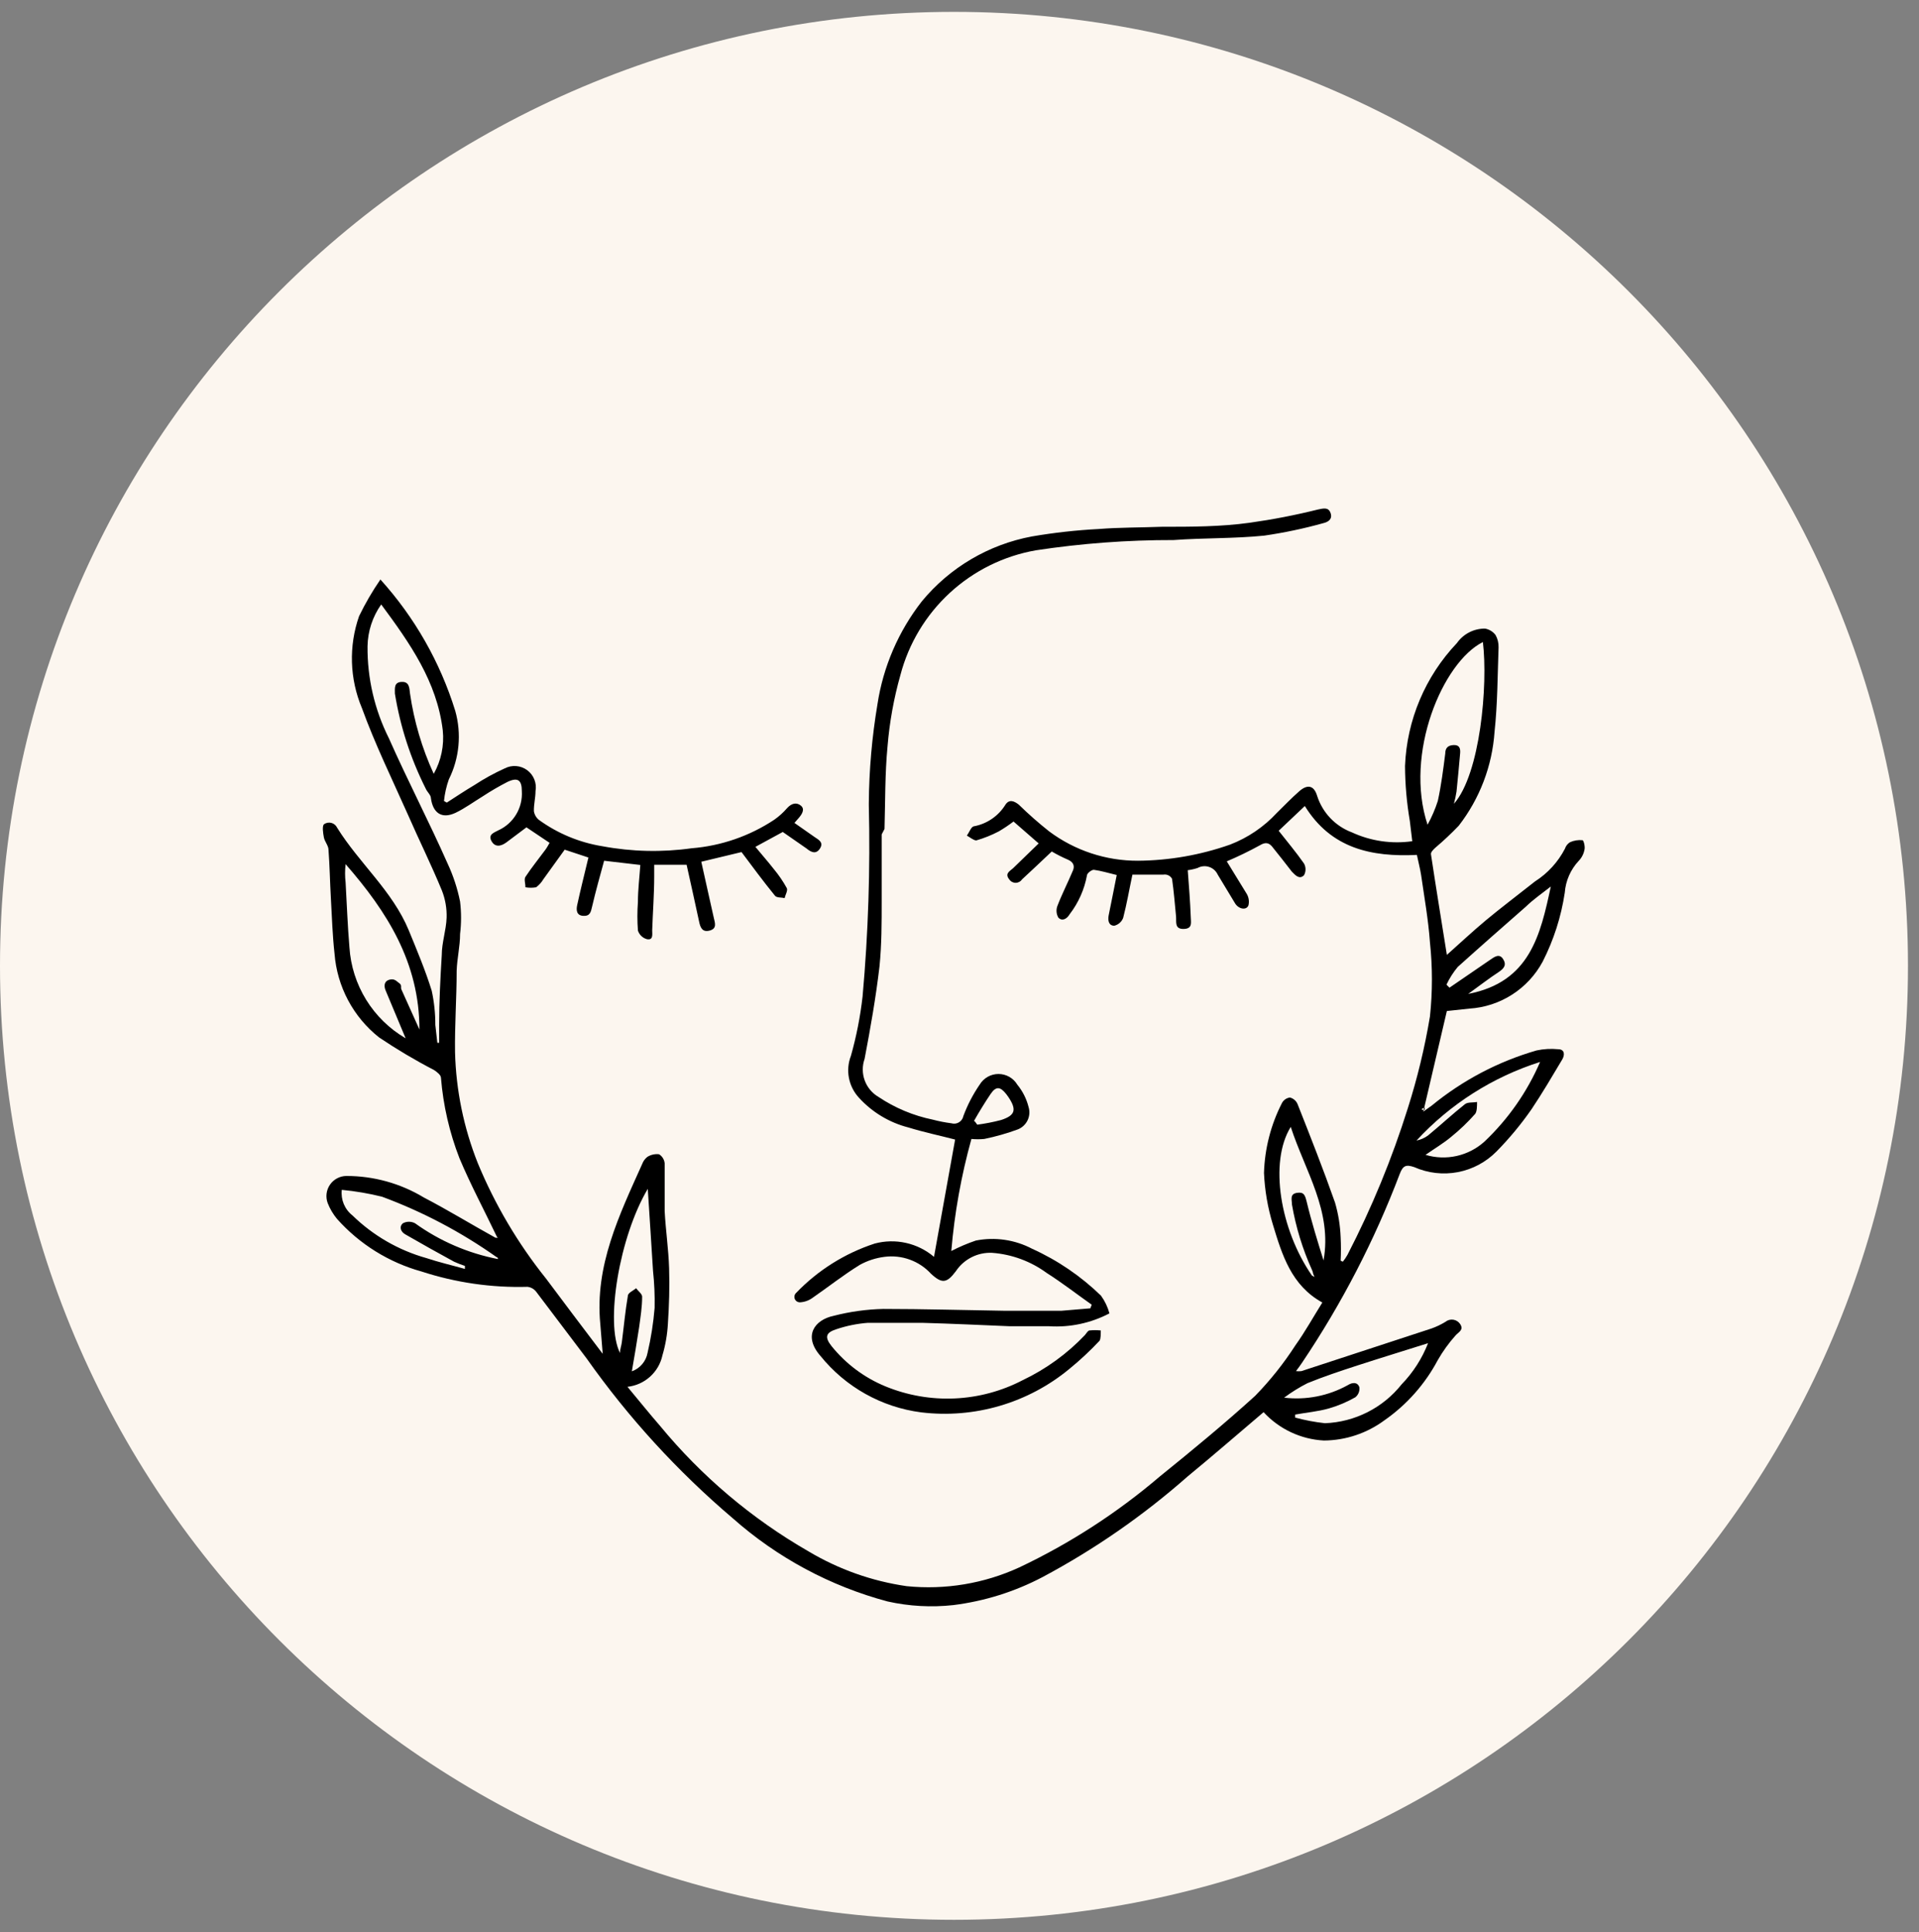 <svg xmlns="http://www.w3.org/2000/svg" fill="none" viewBox="0 0 146 147" height="147" width="146">
<rect x="0" y="0" width="146" height="147" fill="#808080" stroke="none"/>
<path fill="#FCF6EF" d="M72.581 146.065C112.666 146.065 145.161 113.569 145.161 73.484C145.161 33.399 112.666 0.903 72.581 0.903C32.495 0.903 0 33.399 0 73.484C0 113.569 32.495 146.065 72.581 146.065Z"></path>
<path fill="black" d="M37.804 94.095C36.855 92.105 35.814 90.161 34.957 88.125C34.194 86.163 33.72 84.101 33.549 82.003C33.549 81.789 33.228 81.544 33.013 81.406C31.574 80.66 30.179 79.832 28.835 78.926C27.863 78.155 27.061 77.191 26.479 76.096C25.897 75 25.547 73.796 25.452 72.559C25.299 71.181 25.253 69.789 25.177 68.411C25.1 67.034 25.085 65.901 24.993 64.661C24.993 64.34 24.702 64.034 24.641 63.712C24.58 63.391 24.503 62.87 24.641 62.717C24.721 62.658 24.814 62.618 24.912 62.599C25.01 62.58 25.111 62.583 25.208 62.608C25.304 62.633 25.394 62.679 25.471 62.743C25.548 62.807 25.609 62.887 25.651 62.977C27.335 65.687 29.86 67.784 31.1 70.784C31.728 72.314 32.37 73.845 32.845 75.375C33.031 76.23 33.123 77.103 33.12 77.977L33.273 79.34H33.411V77.962C33.411 76.202 33.503 74.426 33.61 72.666C33.61 71.717 33.947 70.768 33.978 69.819C34 69.119 33.881 68.421 33.626 67.768C32.814 65.794 31.865 63.881 31.008 61.921C29.814 59.243 28.529 56.61 27.534 53.87C26.599 51.646 26.523 49.153 27.32 46.876C27.79 45.908 28.332 44.976 28.942 44.09C31.545 46.967 33.488 50.378 34.636 54.085C35.127 55.825 34.953 57.686 34.146 59.304C33.959 59.834 33.836 60.383 33.779 60.942L33.993 61.064C34.682 60.62 35.37 60.161 36.09 59.733C36.826 59.25 37.599 58.825 38.401 58.462C38.67 58.323 38.973 58.262 39.275 58.286C39.577 58.31 39.866 58.418 40.11 58.598C40.354 58.778 40.542 59.023 40.654 59.305C40.766 59.586 40.797 59.894 40.743 60.192C40.743 60.697 40.605 61.202 40.62 61.722C40.662 61.982 40.798 62.216 41.003 62.381C42.436 63.419 44.093 64.106 45.84 64.386C48.077 64.804 50.367 64.855 52.62 64.539C54.868 64.359 57.032 63.611 58.911 62.365C59.273 62.111 59.602 61.813 59.891 61.477C60.212 61.126 60.595 61.018 60.931 61.294C61.268 61.569 61.008 61.967 60.748 62.258L60.442 62.61L61.972 63.682C62.294 63.896 62.676 64.095 62.386 64.554C62.095 65.013 61.727 64.86 61.36 64.554L59.554 63.299L57.472 64.432C57.962 65.028 58.437 65.564 58.88 66.131C59.252 66.578 59.58 67.06 59.86 67.569C59.952 67.753 59.753 68.074 59.692 68.335C59.432 68.258 59.064 68.335 58.926 68.105C58.054 67.034 57.243 65.932 56.416 64.829L53.355 65.564C53.676 66.988 53.983 68.411 54.304 69.819C54.396 70.217 54.564 70.646 53.998 70.799C53.432 70.952 53.279 70.569 53.187 70.11C52.881 68.671 52.559 67.248 52.238 65.794H49.773V66.666C49.773 68.044 49.666 69.406 49.62 70.784C49.62 71.09 49.712 71.549 49.222 71.457C49.062 71.414 48.914 71.331 48.794 71.216C48.674 71.101 48.584 70.957 48.534 70.799C48.48 70.075 48.48 69.349 48.534 68.625C48.534 67.676 48.656 66.728 48.717 65.809L45.962 65.488C45.656 66.62 45.319 67.799 45.044 68.993C44.952 69.391 44.891 69.712 44.37 69.681C43.85 69.651 43.835 69.222 43.911 68.87C44.171 67.661 44.478 66.467 44.768 65.243L42.962 64.646L41.34 66.896C41.198 67.134 41.011 67.342 40.789 67.508C40.52 67.555 40.246 67.555 39.978 67.508C39.978 67.233 39.855 66.896 39.978 66.712C40.452 65.993 41.003 65.319 41.508 64.631C41.631 64.462 41.722 64.278 41.814 64.126L40.054 62.947L38.523 64.095C38.126 64.386 37.666 64.493 37.391 63.988C37.115 63.483 37.605 63.345 37.911 63.176C38.478 62.92 38.952 62.497 39.272 61.963C39.592 61.43 39.742 60.812 39.702 60.192C39.702 59.35 39.396 59.12 38.615 59.488C37.974 59.817 37.351 60.18 36.748 60.575C36.044 61.003 35.386 61.493 34.651 61.845C33.595 62.335 32.937 61.845 32.784 60.727C32.784 60.483 32.493 60.253 32.386 59.993C31.241 57.718 30.451 55.282 30.044 52.768C30.044 52.37 29.967 51.911 30.549 51.881C31.131 51.85 31.146 52.309 31.192 52.753C31.498 54.87 32.106 56.932 32.998 58.876C33.563 57.871 33.804 56.716 33.687 55.569C33.243 51.85 31.177 48.927 29.003 45.988C28.344 46.92 27.981 48.03 27.962 49.172C27.941 51.599 28.497 53.996 29.585 56.166C31.008 59.381 32.646 62.518 34.054 65.702C34.484 66.625 34.803 67.596 35.003 68.595C35.102 69.413 35.102 70.241 35.003 71.059C35.003 71.993 34.773 72.926 34.743 73.86C34.743 75.926 34.59 77.993 34.62 80.059C34.694 82.95 35.28 85.806 36.35 88.493C37.659 91.658 39.411 94.621 41.554 97.294C42.932 99.146 44.325 100.982 45.855 103.003C45.779 102.1 45.733 101.472 45.671 100.737C45.243 96.299 47.11 92.457 48.855 88.569C48.933 88.352 49.071 88.161 49.253 88.018C49.518 87.853 49.831 87.783 50.141 87.819C50.26 87.894 50.361 87.994 50.435 88.114C50.51 88.233 50.555 88.368 50.569 88.508C50.569 89.732 50.569 90.942 50.569 92.151C50.646 93.605 50.86 95.028 50.906 96.482C50.952 97.936 50.906 99.314 50.814 100.722C50.769 101.531 50.63 102.333 50.401 103.11C50.266 103.74 49.936 104.311 49.458 104.742C48.98 105.174 48.378 105.443 47.738 105.513C48.595 106.538 49.376 107.518 50.202 108.467C53.365 112.311 57.197 115.552 61.513 118.033C63.804 119.4 66.342 120.3 68.983 120.681C71.91 120.976 74.864 120.485 77.539 119.258C81.401 117.431 85.004 115.099 88.253 112.324C90.717 110.334 93.166 108.314 95.493 106.202C96.638 105.026 97.663 103.739 98.554 102.36C99.288 101.334 99.916 100.202 100.605 99.1C98.248 97.799 97.544 95.487 96.84 93.161C96.451 91.888 96.225 90.572 96.166 89.243C96.221 87.393 96.686 85.579 97.528 83.931C97.587 83.815 97.674 83.716 97.781 83.641C97.888 83.566 98.011 83.519 98.141 83.503C98.27 83.536 98.39 83.599 98.491 83.686C98.592 83.774 98.671 83.884 98.722 84.008C99.702 86.488 100.681 88.967 101.569 91.493C101.821 92.354 101.964 93.244 101.998 94.141C102.028 94.732 102.028 95.325 101.998 95.916L102.166 95.993C102.297 95.829 102.415 95.655 102.518 95.472C104.368 91.892 105.904 88.159 107.11 84.314C107.836 82.031 108.399 79.698 108.793 77.335C108.992 75.462 108.992 73.574 108.793 71.702C108.671 69.988 108.365 68.273 108.12 66.574C108.043 66.069 107.906 65.579 107.799 65.044C104.355 65.212 101.278 64.569 99.273 61.324L97.283 63.207C97.942 64.049 98.615 64.845 99.212 65.702C99.287 65.838 99.326 65.991 99.326 66.146C99.326 66.301 99.287 66.454 99.212 66.59C98.86 66.942 98.554 66.59 98.294 66.329C97.788 65.671 97.268 65.013 96.763 64.386C96.503 64.095 96.243 64.079 95.86 64.309C95.039 64.76 94.197 65.169 93.334 65.534C93.824 66.329 94.345 67.171 94.865 68.028C95.009 68.284 95.053 68.584 94.987 68.87C94.85 69.268 94.268 69.192 93.977 68.748L92.646 66.544C92.582 66.406 92.492 66.284 92.379 66.183C92.266 66.082 92.134 66.006 91.99 65.959C91.847 65.911 91.695 65.894 91.544 65.908C91.394 65.921 91.248 65.966 91.115 66.039C90.871 66.119 90.62 66.175 90.365 66.207C90.457 67.401 90.549 68.595 90.595 69.773C90.595 70.156 90.763 70.661 90.059 70.677C89.355 70.692 89.508 70.156 89.477 69.743C89.385 68.794 89.309 67.829 89.171 66.865C89.109 66.749 89.012 66.656 88.894 66.599C88.776 66.541 88.642 66.522 88.513 66.544C87.702 66.544 86.891 66.544 86.156 66.544C85.911 67.692 85.727 68.778 85.452 69.835C85.397 69.981 85.306 70.112 85.189 70.216C85.072 70.32 84.931 70.394 84.778 70.432C84.35 70.432 84.273 70.034 84.35 69.636C84.549 68.625 84.763 67.615 84.962 66.574C84.319 66.421 83.783 66.253 83.217 66.177C83.049 66.177 82.697 66.437 82.697 66.605C82.499 67.68 82.047 68.693 81.38 69.559C81.181 69.896 80.829 70.125 80.523 69.819C80.446 69.686 80.398 69.537 80.385 69.384C80.372 69.231 80.393 69.076 80.447 68.931C80.799 68.013 81.258 67.125 81.641 66.207C81.778 65.855 81.641 65.579 81.258 65.411C80.832 65.227 80.418 65.018 80.018 64.784C79.207 65.549 78.488 66.238 77.753 66.911C77.7 66.99 77.628 67.055 77.544 67.099C77.46 67.144 77.366 67.168 77.271 67.168C77.175 67.168 77.082 67.144 76.998 67.099C76.914 67.055 76.842 66.99 76.789 66.911C76.436 66.483 76.789 66.299 77.064 66.069L79.023 64.171L77.11 62.503C76.753 62.776 76.38 63.026 75.993 63.253C75.446 63.54 74.871 63.77 74.278 63.942C74.079 63.942 73.804 63.712 73.559 63.574C73.743 63.33 73.88 62.916 74.079 62.87C74.576 62.781 75.049 62.587 75.465 62.302C75.882 62.017 76.234 61.648 76.498 61.217C76.789 60.789 77.156 60.942 77.508 61.217C78.242 61.936 79.014 62.615 79.819 63.253C81.772 64.713 84.146 65.498 86.584 65.488C88.968 65.468 91.331 65.054 93.579 64.263C94.938 63.742 96.158 62.914 97.146 61.845C97.712 61.294 98.263 60.712 98.86 60.192C99.457 59.671 99.962 59.733 100.207 60.544C100.408 61.178 100.751 61.759 101.21 62.242C101.669 62.724 102.231 63.096 102.855 63.33C104.288 63.992 105.883 64.226 107.447 64.003L107.263 62.472C107.027 61.087 106.904 59.684 106.896 58.279C107.033 54.785 108.437 51.461 110.844 48.927C111.085 48.583 111.406 48.303 111.78 48.111C112.153 47.919 112.568 47.821 112.987 47.825C113.305 47.882 113.589 48.057 113.783 48.314C113.943 48.599 114.022 48.922 114.013 49.248C113.936 51.391 113.936 53.549 113.707 55.676C113.529 58.277 112.58 60.765 110.982 62.825C110.42 63.412 109.828 63.968 109.207 64.493C109.054 64.631 108.839 64.845 108.87 64.998C109.253 67.539 109.666 70.064 110.079 72.651C111.043 71.794 112.023 70.875 113.049 70.018C114.074 69.161 115.543 68.044 116.783 67.064C117.75 66.448 118.537 65.587 119.064 64.569C119.129 64.366 119.265 64.192 119.446 64.08C119.744 63.946 120.071 63.893 120.395 63.926C120.487 63.926 120.61 64.416 120.549 64.646C120.489 64.969 120.335 65.268 120.105 65.503C119.489 66.166 119.116 67.019 119.049 67.921C118.775 69.751 118.206 71.524 117.365 73.171C116.816 74.19 116.016 75.052 115.041 75.676C114.066 76.3 112.949 76.665 111.793 76.738L110.079 76.921L108.288 84.574L108.931 84.115C111.277 82.189 113.99 80.763 116.906 79.921C117.444 79.806 117.996 79.775 118.543 79.829C119.064 79.829 119.049 80.273 118.865 80.595C118.1 81.88 117.334 83.181 116.523 84.391C115.728 85.536 114.837 86.611 113.86 87.605C113.061 88.416 112.034 88.966 110.916 89.179C109.798 89.392 108.641 89.26 107.6 88.799C106.972 88.585 106.742 88.676 106.498 89.304C104.582 94.358 102.091 99.176 99.074 103.661C98.936 103.875 98.783 104.074 98.6 104.319C98.737 104.334 98.876 104.334 99.013 104.319L108.916 101.074C109.285 100.943 109.639 100.774 109.972 100.569C110.055 100.502 110.15 100.453 110.253 100.425C110.355 100.397 110.463 100.391 110.568 100.407C110.673 100.423 110.774 100.46 110.863 100.517C110.953 100.574 111.03 100.649 111.089 100.737C111.396 101.197 110.952 101.35 110.722 101.625C110.216 102.195 109.77 102.816 109.39 103.477C108.418 105.31 107.022 106.884 105.319 108.069C103.988 109.051 102.381 109.587 100.727 109.6C98.973 109.508 97.325 108.733 96.135 107.442C94.237 109.049 92.324 110.717 90.35 112.339C86.981 115.31 83.277 117.879 79.314 119.992C77.2 121.103 74.903 121.823 72.534 122.12C70.861 122.304 69.17 122.211 67.528 121.844C63.168 120.679 59.138 118.515 55.758 115.523C51.552 111.951 47.813 107.863 44.631 103.355C43.345 101.671 42.075 99.957 40.789 98.273C40.709 98.171 40.61 98.086 40.497 98.023C40.384 97.96 40.259 97.92 40.131 97.906C37.4 97.983 34.677 97.589 32.08 96.743C29.59 96.054 27.353 94.662 25.636 92.732C25.34 92.374 25.103 91.971 24.932 91.538C24.846 91.309 24.817 91.062 24.846 90.819C24.875 90.576 24.963 90.343 25.101 90.141C25.239 89.938 25.423 89.772 25.639 89.656C25.855 89.539 26.095 89.476 26.34 89.472C28.422 89.467 30.466 90.034 32.248 91.11C34.1 92.074 35.891 93.176 37.697 94.171H37.881L37.804 94.095ZM99.793 97.033L100.008 97.156L99.901 96.896C99.891 96.805 99.866 96.717 99.824 96.635C99.105 95.044 98.59 93.367 98.294 91.646C98.294 91.294 98.11 90.85 98.661 90.758C99.212 90.666 99.288 90.942 99.411 91.416C99.778 92.947 100.253 94.477 100.697 95.901C101.37 92.135 99.304 89.12 98.202 85.738C96.533 88.431 97.406 93.544 99.793 97.018V97.033ZM112.819 48.85C109.758 50.381 106.819 57.345 108.61 62.748C108.928 62.172 109.189 61.568 109.39 60.942C109.651 59.748 109.804 58.539 109.957 57.33C109.957 56.916 110.156 56.702 110.6 56.687C111.043 56.671 111.12 56.947 111.089 57.314C110.998 58.279 110.921 59.243 110.814 60.222C110.765 60.537 110.698 60.849 110.615 61.156C112.62 58.891 113.217 52.11 112.819 48.835V48.85ZM30.87 79.018L29.34 75.36C29.172 74.962 29.263 74.625 29.646 74.534C30.029 74.442 30.166 74.656 30.381 74.809C30.595 74.962 30.473 75.115 30.534 75.268L31.911 78.329C31.911 73.233 29.447 69.36 26.294 65.748C26.24 66.211 26.24 66.678 26.294 67.141C26.386 68.778 26.447 70.431 26.585 72.069C26.675 73.488 27.114 74.862 27.861 76.072C28.609 77.281 29.642 78.287 30.87 79.003V79.018ZM108.656 102.192C106.773 102.788 105.013 103.324 103.268 103.891C101.998 104.304 100.712 104.732 99.472 105.237C98.85 105.554 98.256 105.923 97.697 106.339C99.368 106.538 101.06 106.206 102.533 105.391C102.901 105.161 103.268 105.146 103.421 105.528C103.443 105.674 103.426 105.822 103.372 105.959C103.318 106.096 103.23 106.217 103.115 106.309C102.473 106.675 101.79 106.963 101.079 107.166C100.253 107.396 99.38 107.472 98.538 107.625V107.855C99.281 108.056 100.039 108.2 100.804 108.283C101.931 108.24 103.036 107.953 104.042 107.443C105.049 106.934 105.933 106.212 106.635 105.329C107.513 104.424 108.199 103.352 108.656 102.176V102.192ZM48.074 104.334C48.379 104.225 48.65 104.037 48.859 103.79C49.069 103.543 49.21 103.245 49.268 102.926C49.53 101.803 49.709 100.662 49.804 99.513C49.824 98.567 49.783 97.622 49.682 96.681C49.559 94.646 49.421 92.61 49.284 90.452C47.126 94.079 46.023 100.661 47.171 102.942C47.171 102.635 47.279 102.391 47.309 102.13C47.462 100.952 47.569 99.758 47.768 98.595C47.768 98.365 48.182 98.197 48.396 98.013C48.549 98.227 48.855 98.442 48.855 98.656C48.855 99.436 48.733 100.186 48.626 100.982C48.457 102.084 48.258 103.278 48.074 104.319V104.334ZM117.181 80.794C113.576 81.936 110.332 83.999 107.768 86.778C108.083 86.715 108.38 86.585 108.64 86.396C109.589 85.615 110.492 84.773 111.457 84.008C111.671 83.84 112.069 83.901 112.375 83.84C112.375 84.146 112.375 84.559 112.237 84.743C111.68 85.374 111.071 85.958 110.416 86.488C109.834 86.977 109.161 87.375 108.457 87.865C109.228 88.096 110.046 88.125 110.832 87.948C111.617 87.771 112.344 87.395 112.941 86.855C114.753 85.138 116.195 83.071 117.181 80.778V80.794ZM37.881 95.809C37.881 95.717 37.881 95.671 37.773 95.641C35.083 93.737 32.155 92.193 29.064 91.049C28.058 90.799 27.035 90.626 26.003 90.528C25.961 90.895 26.014 91.266 26.155 91.606C26.298 91.946 26.524 92.245 26.814 92.472C28.386 94.006 30.318 95.122 32.432 95.717C33.396 96.038 34.391 96.268 35.37 96.544V96.314C35.089 96.223 34.813 96.116 34.544 95.993C33.304 95.319 32.08 94.63 30.855 93.926C30.503 93.743 30.335 93.345 30.656 93.069C30.798 92.994 30.955 92.955 31.115 92.955C31.276 92.955 31.433 92.994 31.575 93.069C33.455 94.422 35.607 95.352 37.881 95.794V95.809ZM117.992 67.447C117.288 67.998 116.661 68.426 116.094 68.978C114.35 70.508 112.605 72.039 110.906 73.569C110.564 73.98 110.276 74.433 110.049 74.916L110.278 75.146L113.339 73.049C113.676 72.819 114.059 72.513 114.35 72.957C114.64 73.401 114.441 73.676 114.028 73.952C113.278 74.442 112.574 74.993 111.702 75.62C116.401 74.717 117.197 71.136 117.992 67.431V67.447ZM108.181 84.36V84.437H108.396V84.268L108.181 84.36ZM110.646 61.217C110.637 61.242 110.637 61.269 110.646 61.294V61.217Z"></path>
<path fill="black" d="M67.08 63.482V65.594V68.365V68.533C67.08 70.201 67.08 71.885 66.912 73.538C66.636 75.895 66.223 78.237 65.779 80.564C65.592 81.093 65.595 81.672 65.787 82.2C65.98 82.728 66.351 83.172 66.835 83.456C68.087 84.296 69.491 84.884 70.968 85.186C71.431 85.309 71.901 85.401 72.376 85.462C72.473 85.491 72.575 85.5 72.675 85.488C72.775 85.476 72.872 85.443 72.958 85.391C73.045 85.339 73.12 85.269 73.178 85.186C73.236 85.104 73.275 85.01 73.295 84.91C73.609 84.067 74.026 83.265 74.534 82.523C74.683 82.275 74.892 82.071 75.143 81.929C75.394 81.787 75.677 81.712 75.966 81.712C76.254 81.712 76.537 81.787 76.788 81.929C77.039 82.071 77.248 82.275 77.397 82.523C77.804 83.019 78.097 83.599 78.254 84.222C78.357 84.553 78.332 84.911 78.185 85.225C78.037 85.54 77.778 85.787 77.458 85.921C76.62 86.23 75.761 86.475 74.886 86.655C74.561 86.686 74.233 86.686 73.907 86.655C73.132 89.443 72.62 92.297 72.376 95.181C72.978 94.87 73.602 94.603 74.244 94.385C75.702 94.098 77.214 94.32 78.529 95.012C80.468 95.889 82.239 97.096 83.764 98.579C84.059 98.984 84.277 99.441 84.407 99.926C82.995 100.666 81.406 101.005 79.815 100.905H79.065H77.014H76.83C74.611 100.813 72.392 100.706 70.157 100.645C68.779 100.645 67.402 100.645 66.024 100.645C65.206 100.708 64.399 100.872 63.621 101.135C62.81 101.395 62.733 101.747 63.269 102.421C64.357 103.77 65.768 104.823 67.371 105.482C69.041 106.167 70.84 106.48 72.643 106.398C74.446 106.316 76.209 105.841 77.81 105.007C79.583 104.163 81.186 103.001 82.54 101.579C82.647 101.456 82.754 101.257 82.876 101.227C83.166 101.196 83.459 101.196 83.749 101.227C83.749 101.487 83.749 101.87 83.657 102.007C82.94 102.772 82.173 103.488 81.361 104.15C79.803 105.438 78 106.395 76.061 106.963C74.121 107.532 72.087 107.699 70.08 107.456C67.073 107.066 64.332 105.531 62.427 103.171C61.08 101.64 61.968 100.415 63.438 100.109C64.669 99.793 65.932 99.618 67.203 99.589C70.264 99.589 73.325 99.681 76.386 99.727H76.846H80.32H80.764L82.953 99.543L83.06 99.267C81.912 98.456 80.81 97.599 79.631 96.849C78.419 95.962 76.982 95.432 75.483 95.319C74.943 95.293 74.405 95.409 73.923 95.653C73.44 95.897 73.028 96.261 72.728 96.711C72.04 97.63 71.672 97.691 70.83 96.91C70.387 96.428 69.835 96.06 69.219 95.837C68.604 95.613 67.944 95.54 67.295 95.625C66.634 95.707 65.995 95.915 65.412 96.237C64.172 97.002 63.009 97.921 61.815 98.747C61.542 98.946 61.218 99.063 60.881 99.084C60.795 99.09 60.71 99.069 60.636 99.024C60.563 98.98 60.505 98.913 60.471 98.833C60.438 98.754 60.43 98.666 60.448 98.582C60.467 98.498 60.511 98.422 60.575 98.365C62.228 96.644 64.278 95.356 66.545 94.615C67.323 94.406 68.14 94.389 68.926 94.565C69.713 94.74 70.445 95.104 71.06 95.625L72.667 86.701C71.55 86.41 70.31 86.15 69.116 85.783C67.659 85.411 66.344 84.617 65.335 83.502C64.951 83.082 64.692 82.563 64.586 82.003C64.481 81.443 64.533 80.865 64.739 80.334C65.156 78.855 65.453 77.345 65.626 75.819C66.06 70.98 66.218 66.12 66.101 61.263V61.11C66.121 58.586 66.341 56.068 66.759 53.579C67.195 50.72 68.36 48.021 70.142 45.742C72.269 43.169 75.232 41.425 78.514 40.814C80.2 40.525 81.902 40.336 83.611 40.248C85.141 40.125 86.81 40.14 88.402 40.079C90.636 40.079 92.871 40.079 95.075 39.773C96.826 39.528 98.563 39.191 100.279 38.763C100.677 38.686 101.06 38.564 101.228 39.023C101.396 39.482 101.075 39.712 100.677 39.804C99.199 40.216 97.696 40.533 96.177 40.753C93.897 40.982 91.585 40.921 89.289 41.089C85.78 41.082 82.275 41.343 78.805 41.87C76.36 42.301 74.09 43.424 72.264 45.106C70.439 46.788 69.133 48.958 68.504 51.36C68.002 53.135 67.674 54.955 67.524 56.793C67.325 58.875 67.356 60.972 67.295 63.069L67.08 63.482ZM74.182 85.339L74.351 85.569C74.96 85.49 75.563 85.372 76.157 85.217C77.244 84.865 77.366 84.436 76.723 83.472L76.555 83.242C76.096 82.66 75.774 82.63 75.361 83.242C74.948 83.854 74.504 84.574 74.106 85.278L74.182 85.339Z"></path>
</svg>
